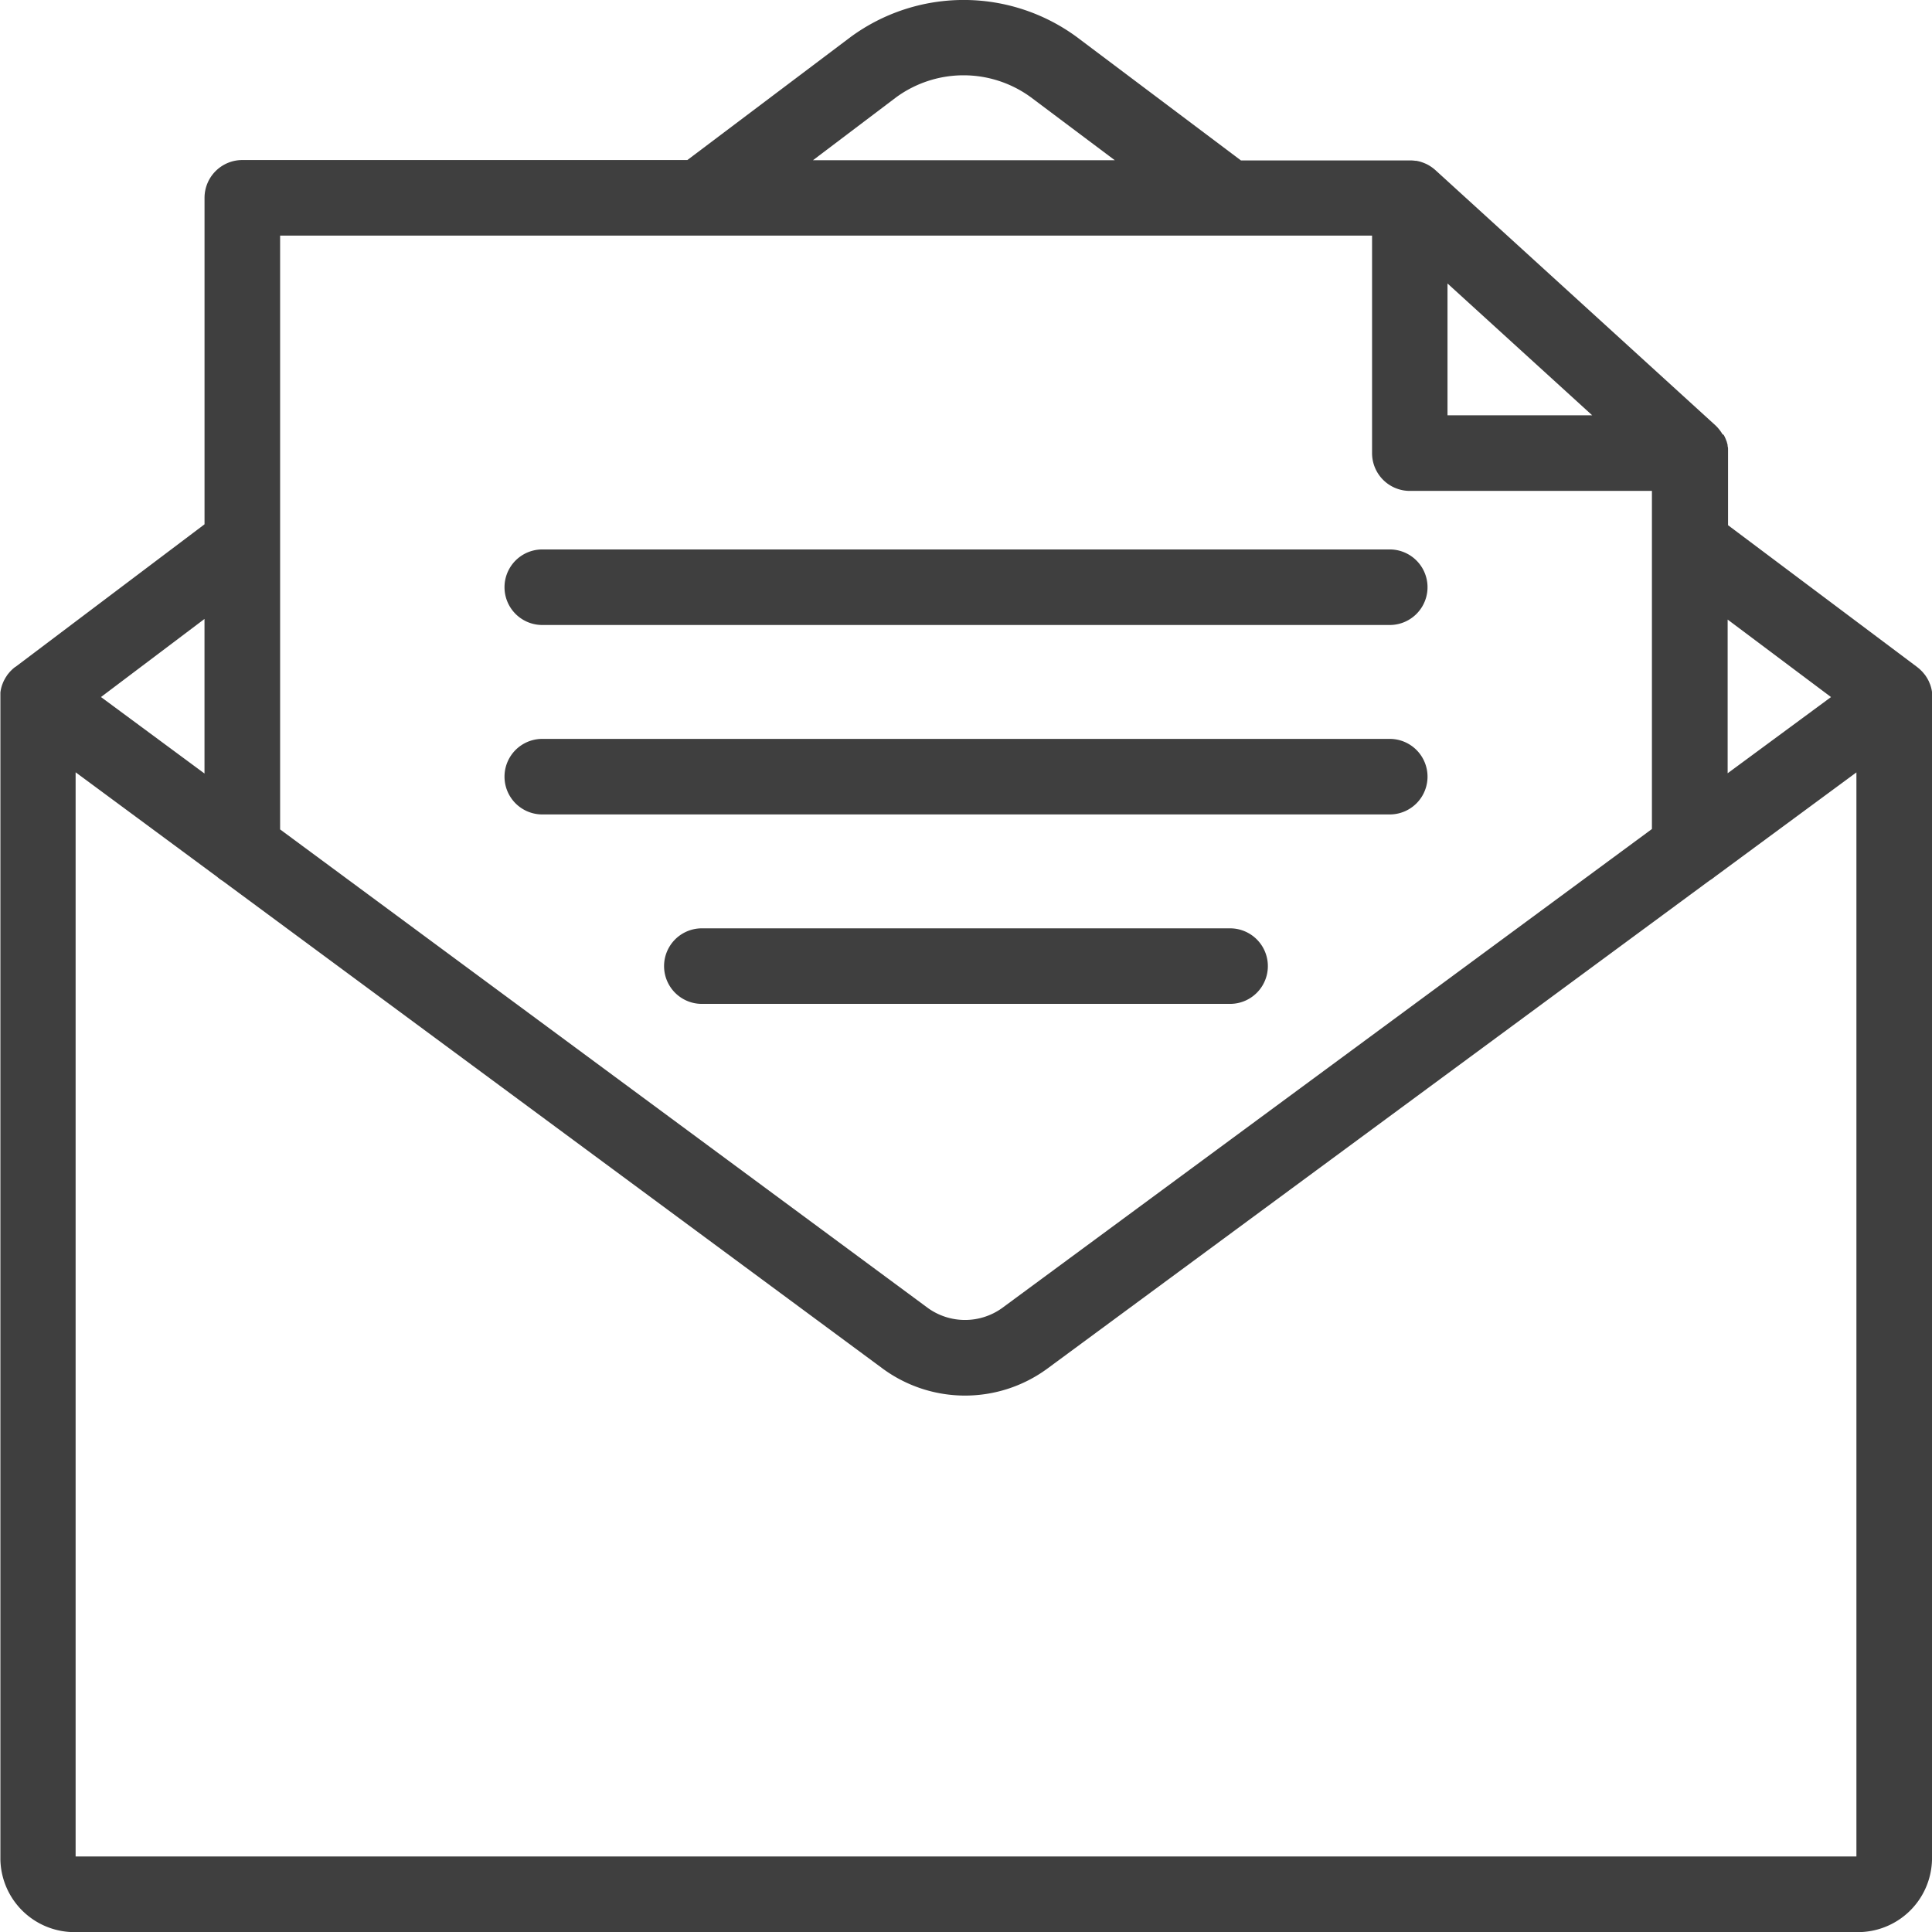 <svg xmlns="http://www.w3.org/2000/svg" width="53.398" height="53.399" viewBox="0 0 53.398 53.399">
  <g id="noun-email-1259864" transform="translate(-70.002 0.001)">
    <path id="Path_17372" data-name="Path 17372" d="M72.092,51.309V21.344l3.914,2.892a1.037,1.037,0,0,0,.149.11L94.413,37.836a3.845,3.845,0,0,0,4.522,0l18.316-13.5a1.054,1.054,0,0,0,.141-.1l3.919-2.889V51.309Zm3.562-29.931-2.861-2.114,2.861-2.158ZM103.94,6.511h3.984v6.012a1.044,1.044,0,0,0,1.045,1.044h6.69v9.345L97.694,36.155a1.758,1.758,0,0,1-2.04,0L77.744,22.923V6.511ZM94.77,2.689a3.155,3.155,0,0,1,3.726,0l2.317,1.738H92.472Zm19.239,8.789h-4V7.834Zm6.6,7.787-2.857,2.106V17.123Zm2.794-.01c0-.028,0-.056,0-.083,0-.01,0-.02,0-.029a1.042,1.042,0,0,0-.053-.223l-.009-.021c-.011-.028-.022-.055-.035-.082l-.018-.034c-.012-.022-.023-.042-.036-.063l-.026-.039-.019-.028-.022-.026-.03-.037c-.016-.019-.033-.037-.051-.054l-.027-.027c-.024-.023-.05-.044-.075-.064l-.009-.008,0,0-.007-.005-5.223-3.917v-1.99s0,0,0,0c0-.032,0-.065,0-.1,0-.009,0-.017,0-.026,0-.025-.007-.05-.012-.074l0-.026c-.007-.031-.015-.061-.025-.092,0-.006,0-.011-.006-.016-.009-.025-.018-.05-.029-.075l-.012-.026c-.011-.025-.023-.049-.037-.072L117.609,12c-.016-.028-.034-.055-.052-.081l-.015-.02c-.015-.02-.03-.039-.046-.058l-.019-.022c-.02-.022-.042-.045-.065-.066l0,0L109.674,4.7a1.079,1.079,0,0,0-.108-.085l-.024-.016a1,1,0,0,0-.115-.066l-.018-.008a1.067,1.067,0,0,0-.11-.043l-.026-.009a1.117,1.117,0,0,0-.127-.03l-.025,0a1.076,1.076,0,0,0-.115-.01H104.3L99.752,1.014a5.282,5.282,0,0,0-6.24.008L89,4.422H76.7a1.045,1.045,0,0,0-1.045,1.044V14.49l-5.223,3.939-.005,0-.009.006-.013.011c-.024.019-.047.038-.07.06l-.027.027c-.018.017-.034.035-.05.054l-.029.035c-.007.009-.014.016-.02.025s-.013.02-.02.03l-.025.038c-.013.021-.025.043-.037.065s-.012.021-.017.032c-.014.028-.026.057-.037.086l-.007.017a1.033,1.033,0,0,0-.053.222c0,.01,0,.02,0,.031,0,.027,0,.054,0,.082,0,.006,0,.012,0,.018V51.4a2.048,2.048,0,0,0,2.09,2H121.31a2.048,2.048,0,0,0,2.09-2V19.273c0-.006,0-.011,0-.017ZM84.99,17.273h23.423a1.044,1.044,0,1,0,0-2.088H84.99a1.044,1.044,0,1,0,0,2.088m0,5.236h23.423a1.044,1.044,0,1,0,0-2.088H84.99a1.044,1.044,0,1,0,0,2.088M104,25.657H89.4a1.044,1.044,0,1,0,0,2.088H104a1.044,1.044,0,1,0,0-2.088" transform="translate(0 0)" fill="#3f3f3f" fill-rule="evenodd"/>
  </g>
</svg>
